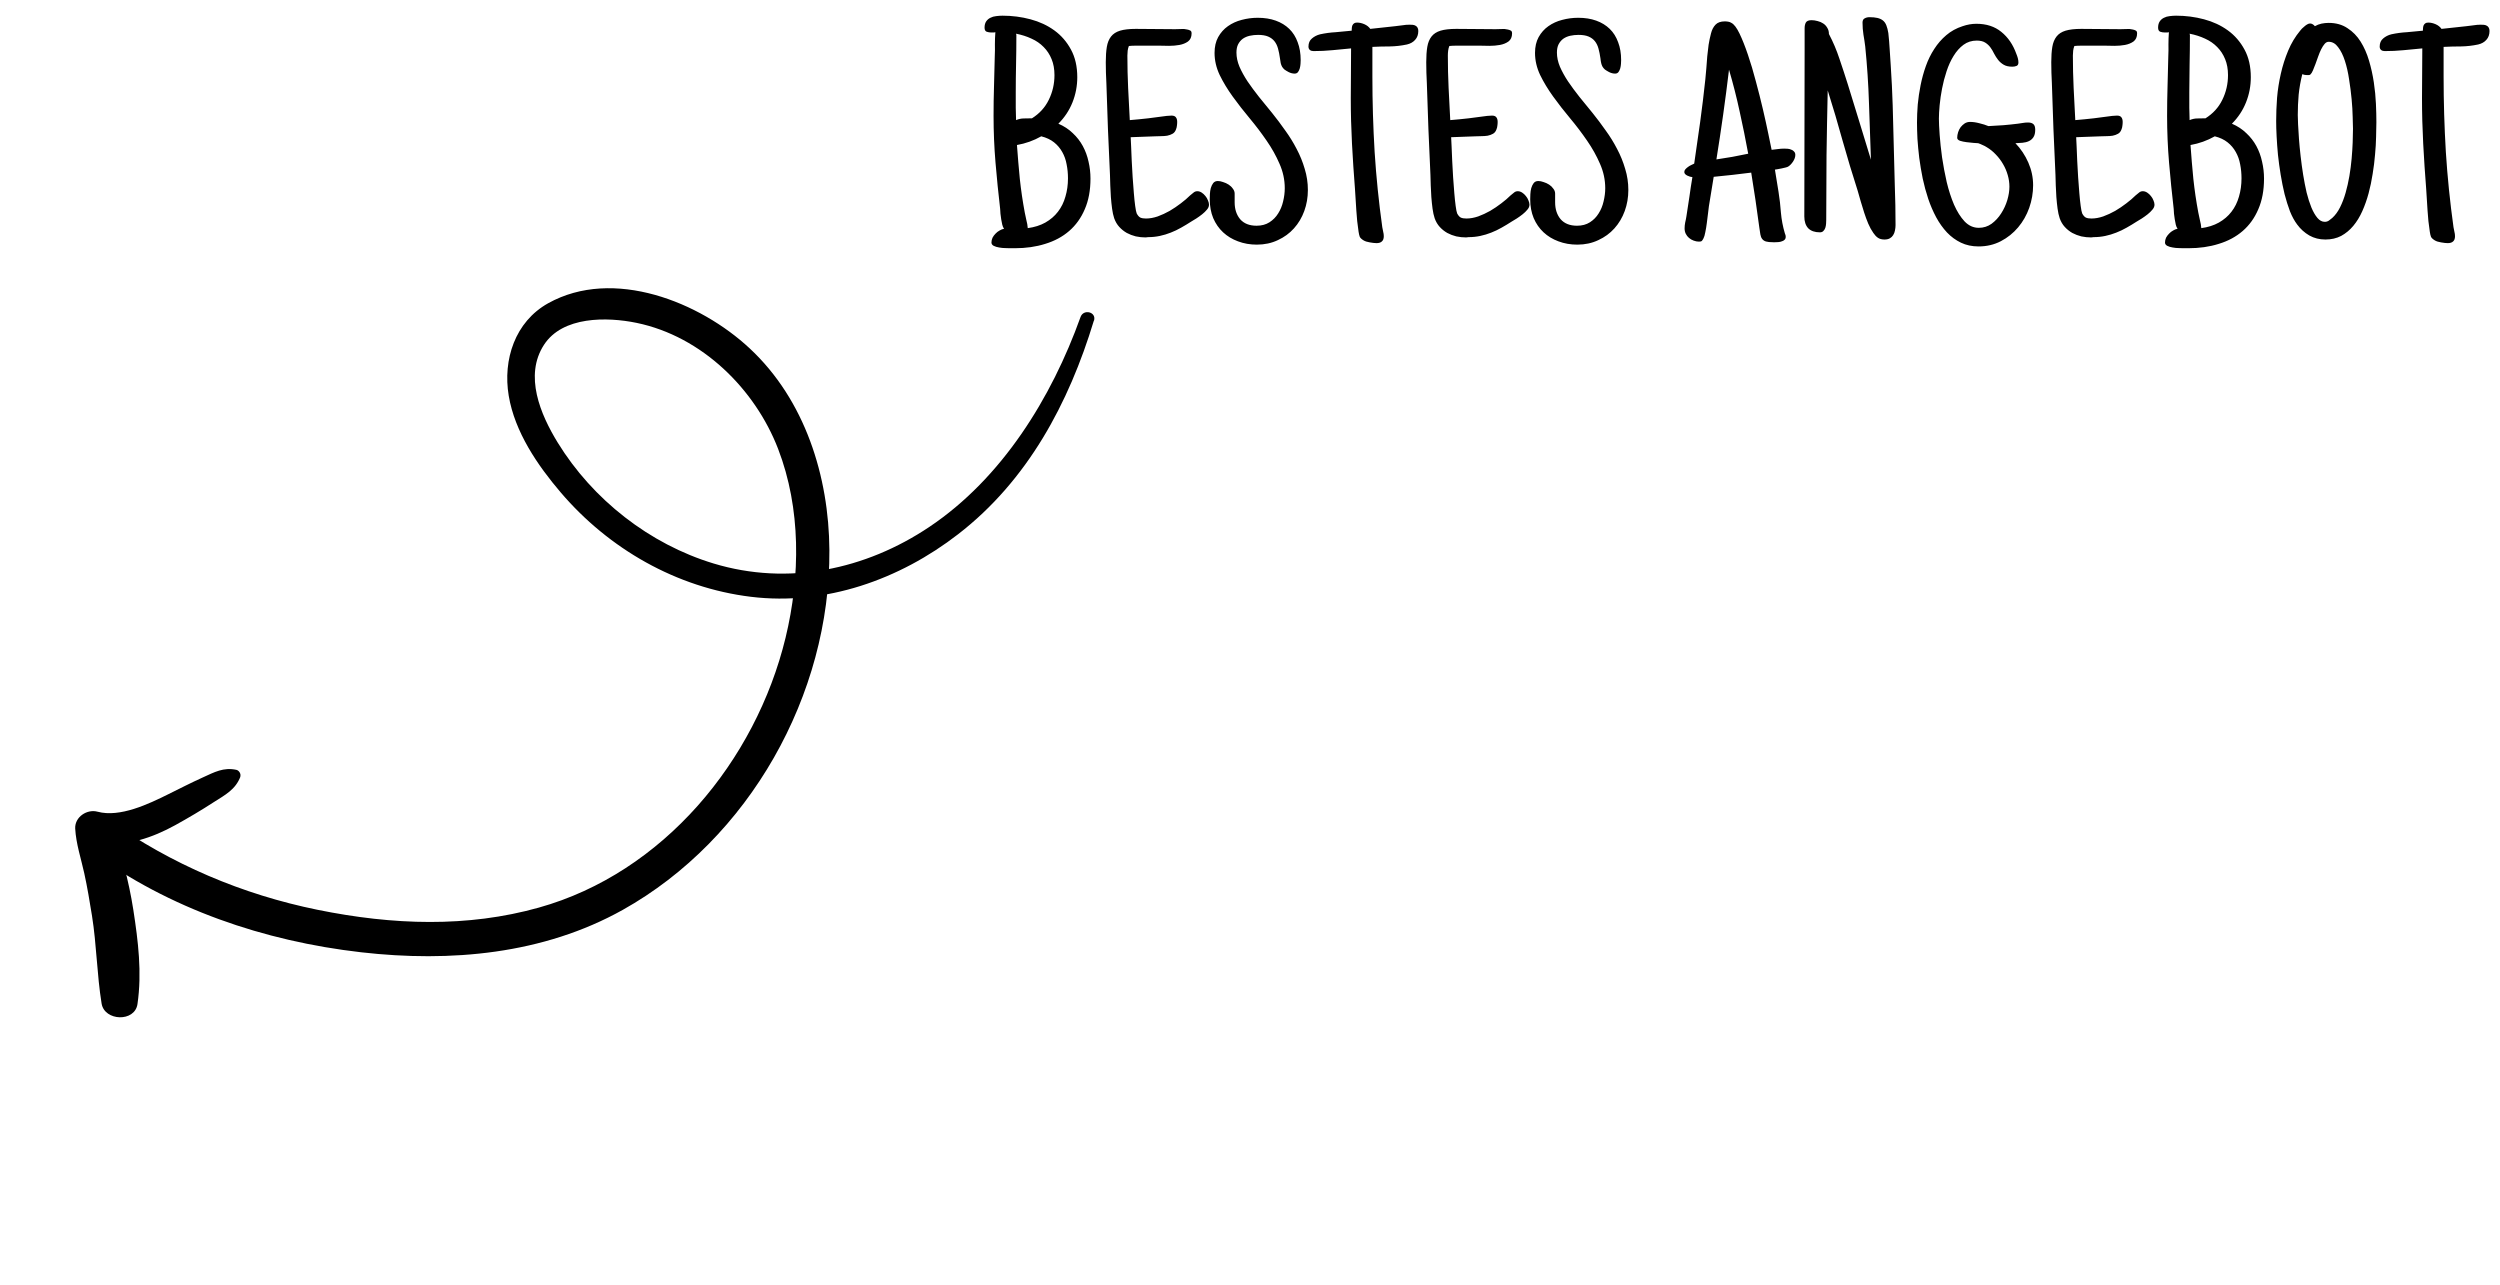 <svg width="179" height="92" viewBox="0 0 179 92" fill="none" xmlns="http://www.w3.org/2000/svg">
<path d="M78.319 22.962C76.526 28.88 73.574 34.405 68.607 38.246C64.41 41.498 59.112 43.382 53.768 42.731C48.424 42.079 43.587 39.287 40.154 35.266C38.485 33.313 36.856 30.921 36.425 28.337C35.993 25.753 36.875 23.038 39.248 21.713C43.913 19.116 50.125 21.622 53.688 24.954C57.636 28.638 59.351 34.105 59.384 39.391C59.456 49.733 53.652 60.076 44.59 65.147C38.896 68.33 32.244 68.915 25.856 68.183C18.928 67.39 12.101 65.081 6.46 60.916C5.142 59.943 6.419 57.748 7.784 58.709C12.277 61.891 17.346 64.044 22.745 65.143C28.144 66.241 33.47 66.417 38.578 64.985C47.489 62.491 54.105 54.486 56.246 45.663C57.312 41.259 57.357 36.415 55.714 32.143C54.07 27.872 50.274 24.087 45.577 23.117C43.452 22.68 40.281 22.637 38.95 24.688C37.512 26.897 38.702 29.683 39.928 31.683C42.434 35.765 46.506 38.957 51.093 40.346C56.425 41.961 61.971 40.792 66.543 37.725C71.739 34.244 75.292 28.493 77.368 22.694C77.585 22.097 78.523 22.336 78.331 22.959L78.319 22.962Z" fill="black"/>
<path d="M17.221 55.591C16.869 56.532 16.124 56.913 15.306 57.434C14.41 58.017 13.485 58.563 12.546 59.082C11.73 59.532 10.865 59.912 9.96 60.157C8.966 60.429 7.962 60.383 6.965 60.562L7.763 58.727C8.355 59.678 8.596 60.894 8.878 61.974C9.161 63.053 9.381 64.085 9.548 65.155C9.893 67.394 10.171 69.643 9.843 71.892C9.653 73.203 7.482 73.113 7.275 71.856C6.937 69.774 6.92 67.662 6.587 65.571C6.421 64.551 6.255 63.532 6.032 62.52C5.811 61.507 5.441 60.405 5.384 59.32C5.347 58.489 6.239 57.913 6.985 58.118C8.586 58.554 10.661 57.556 12.044 56.87C12.865 56.463 13.682 56.044 14.517 55.666C15.351 55.287 16.005 54.921 16.927 55.121C17.122 55.167 17.273 55.42 17.201 55.609L17.221 55.591Z" fill="black"/>
<path d="M78.078 12.789C78.078 13.627 77.942 14.357 77.67 14.98C77.405 15.604 77.033 16.123 76.553 16.538C76.073 16.953 75.5 17.261 74.834 17.462C74.175 17.67 73.452 17.773 72.664 17.773H72.299C72.227 17.773 72.12 17.77 71.977 17.763C71.833 17.763 71.686 17.748 71.536 17.72C71.393 17.698 71.264 17.659 71.149 17.602C71.042 17.544 70.988 17.465 70.988 17.365C70.988 17.251 71.013 17.136 71.064 17.021C71.121 16.914 71.192 16.817 71.278 16.731C71.364 16.638 71.461 16.563 71.568 16.506C71.676 16.441 71.783 16.398 71.891 16.377C71.833 16.305 71.79 16.209 71.762 16.087C71.733 15.965 71.708 15.836 71.686 15.7C71.665 15.564 71.647 15.432 71.633 15.303C71.626 15.167 71.618 15.052 71.611 14.959C71.482 13.849 71.371 12.742 71.278 11.64C71.185 10.537 71.139 9.423 71.139 8.299C71.139 7.583 71.149 6.874 71.171 6.172C71.192 5.47 71.21 4.761 71.225 4.045C71.239 3.751 71.243 3.461 71.235 3.175C71.235 2.888 71.246 2.598 71.268 2.305C71.225 2.319 71.178 2.326 71.128 2.326C71.078 2.326 71.024 2.326 70.967 2.326C70.859 2.326 70.752 2.308 70.644 2.272C70.544 2.229 70.494 2.133 70.494 1.982C70.494 1.796 70.534 1.646 70.612 1.531C70.691 1.417 70.791 1.331 70.913 1.273C71.035 1.209 71.171 1.17 71.321 1.155C71.479 1.134 71.633 1.123 71.783 1.123C72.471 1.123 73.137 1.209 73.781 1.381C74.426 1.553 74.995 1.818 75.489 2.176C75.983 2.534 76.381 2.992 76.682 3.551C76.982 4.102 77.133 4.761 77.133 5.527C77.133 6.158 77.018 6.759 76.789 7.332C76.56 7.905 76.223 8.413 75.779 8.857C76.18 9.029 76.524 9.255 76.811 9.534C77.104 9.806 77.344 10.114 77.53 10.458C77.716 10.802 77.853 11.174 77.939 11.575C78.032 11.969 78.078 12.374 78.078 12.789ZM75.5 5.377C75.5 4.947 75.432 4.568 75.296 4.238C75.16 3.902 74.97 3.612 74.727 3.368C74.483 3.118 74.193 2.917 73.856 2.767C73.52 2.609 73.151 2.491 72.75 2.412C72.764 2.448 72.772 2.48 72.772 2.509C72.772 2.537 72.772 2.562 72.772 2.584C72.772 3.264 72.764 3.938 72.75 4.604C72.736 5.262 72.728 5.928 72.728 6.602V7.719C72.728 7.862 72.732 8.009 72.739 8.159C72.746 8.302 72.75 8.449 72.75 8.6C72.936 8.521 73.122 8.481 73.309 8.481C73.502 8.474 73.695 8.471 73.889 8.471C74.426 8.134 74.827 7.694 75.092 7.149C75.364 6.598 75.5 6.007 75.5 5.377ZM76.467 12.768C76.467 12.424 76.435 12.091 76.37 11.769C76.313 11.446 76.209 11.153 76.059 10.888C75.908 10.616 75.711 10.383 75.468 10.19C75.224 9.996 74.92 9.853 74.555 9.76C74.01 10.068 73.43 10.275 72.814 10.383C72.872 11.192 72.94 12.001 73.019 12.81C73.105 13.613 73.223 14.415 73.373 15.217C73.409 15.403 73.448 15.589 73.491 15.775C73.541 15.954 73.574 16.141 73.588 16.334C74.068 16.27 74.487 16.137 74.845 15.937C75.21 15.729 75.511 15.471 75.747 15.163C75.991 14.848 76.17 14.486 76.284 14.078C76.406 13.67 76.467 13.233 76.467 12.768ZM86.564 14.658C86.564 14.78 86.514 14.898 86.414 15.013C86.321 15.127 86.206 15.238 86.07 15.346C85.934 15.453 85.795 15.553 85.651 15.646C85.508 15.732 85.39 15.804 85.297 15.861C85.053 16.019 84.81 16.166 84.566 16.302C84.33 16.438 84.083 16.556 83.825 16.656C83.575 16.756 83.313 16.835 83.041 16.893C82.776 16.95 82.497 16.979 82.203 16.979L82.031 17C81.795 17 81.559 16.975 81.322 16.925C81.093 16.867 80.878 16.785 80.678 16.678C80.477 16.563 80.298 16.42 80.141 16.248C79.983 16.076 79.861 15.868 79.775 15.625C79.711 15.432 79.661 15.203 79.625 14.938C79.589 14.672 79.561 14.397 79.539 14.11C79.525 13.824 79.51 13.545 79.496 13.273C79.489 12.993 79.482 12.746 79.475 12.531C79.367 10.34 79.281 8.148 79.217 5.957C79.203 5.706 79.192 5.456 79.185 5.205C79.177 4.954 79.174 4.704 79.174 4.453C79.174 4.023 79.199 3.658 79.249 3.357C79.299 3.057 79.399 2.81 79.55 2.616C79.7 2.423 79.915 2.283 80.194 2.197C80.481 2.111 80.857 2.068 81.322 2.068C81.788 2.068 82.253 2.072 82.719 2.079C83.191 2.086 83.664 2.09 84.137 2.09C84.28 2.09 84.423 2.086 84.566 2.079C84.71 2.065 84.853 2.076 84.996 2.111C85.082 2.126 85.157 2.151 85.222 2.187C85.286 2.215 85.318 2.283 85.318 2.391C85.318 2.648 85.232 2.842 85.061 2.971C84.889 3.092 84.685 3.175 84.448 3.218C84.212 3.261 83.965 3.282 83.707 3.282C83.456 3.275 83.249 3.271 83.084 3.271H81.688C81.544 3.271 81.401 3.271 81.258 3.271C81.115 3.271 80.971 3.279 80.828 3.293C80.785 3.4 80.757 3.511 80.742 3.626C80.728 3.741 80.721 3.859 80.721 3.98C80.721 4.761 80.739 5.531 80.774 6.29C80.817 7.049 80.857 7.819 80.893 8.6C81.337 8.564 81.777 8.521 82.214 8.471C82.651 8.421 83.091 8.363 83.535 8.299C83.6 8.299 83.657 8.295 83.707 8.288C83.764 8.281 83.822 8.277 83.879 8.277C84.029 8.277 84.133 8.317 84.19 8.396C84.255 8.474 84.287 8.585 84.287 8.729C84.287 8.829 84.28 8.922 84.266 9.008C84.258 9.094 84.237 9.18 84.201 9.266C84.151 9.409 84.069 9.513 83.954 9.577C83.84 9.642 83.711 9.688 83.567 9.717C83.424 9.738 83.274 9.749 83.116 9.749C82.966 9.749 82.833 9.753 82.719 9.76C82.418 9.774 82.121 9.785 81.827 9.792C81.541 9.799 81.251 9.81 80.957 9.824C80.964 9.975 80.975 10.2 80.989 10.501C81.004 10.802 81.018 11.142 81.032 11.521C81.054 11.894 81.075 12.281 81.097 12.682C81.125 13.083 81.154 13.462 81.183 13.82C81.211 14.171 81.243 14.479 81.279 14.744C81.315 15.009 81.351 15.188 81.387 15.281C81.466 15.432 81.555 15.532 81.655 15.582C81.755 15.625 81.888 15.646 82.053 15.646C82.318 15.646 82.597 15.596 82.891 15.496C83.184 15.389 83.471 15.256 83.75 15.099C84.029 14.934 84.294 14.755 84.545 14.562C84.803 14.368 85.025 14.178 85.211 13.992C85.29 13.928 85.368 13.863 85.447 13.799C85.526 13.727 85.619 13.691 85.727 13.691C85.834 13.691 85.938 13.724 86.038 13.788C86.138 13.852 86.228 13.935 86.307 14.035C86.385 14.128 86.446 14.232 86.489 14.347C86.539 14.461 86.564 14.565 86.564 14.658ZM93.644 13.605C93.644 14.135 93.558 14.637 93.386 15.109C93.214 15.582 92.967 15.997 92.644 16.355C92.329 16.706 91.946 16.986 91.495 17.193C91.044 17.408 90.543 17.516 89.991 17.516C89.504 17.516 89.053 17.437 88.638 17.279C88.23 17.129 87.875 16.914 87.574 16.635C87.273 16.355 87.037 16.015 86.865 15.614C86.701 15.213 86.618 14.766 86.618 14.271C86.618 14.171 86.622 14.046 86.629 13.896C86.636 13.745 86.658 13.602 86.693 13.466C86.736 13.323 86.794 13.204 86.865 13.111C86.944 13.011 87.055 12.961 87.198 12.961C87.313 12.961 87.438 12.986 87.574 13.036C87.717 13.079 87.85 13.14 87.972 13.219C88.093 13.297 88.194 13.394 88.272 13.509C88.358 13.616 88.401 13.734 88.401 13.863V14.486C88.401 14.98 88.534 15.385 88.799 15.7C89.071 16.008 89.461 16.162 89.97 16.162C90.328 16.162 90.636 16.08 90.894 15.915C91.151 15.75 91.359 15.539 91.517 15.281C91.681 15.023 91.799 14.737 91.871 14.422C91.95 14.1 91.989 13.784 91.989 13.477C91.989 12.875 91.864 12.291 91.613 11.726C91.37 11.16 91.062 10.608 90.689 10.071C90.317 9.527 89.912 8.993 89.476 8.471C89.039 7.948 88.634 7.429 88.262 6.913C87.889 6.397 87.578 5.882 87.327 5.366C87.084 4.851 86.962 4.324 86.962 3.787C86.962 3.35 87.048 2.974 87.22 2.659C87.399 2.337 87.632 2.076 87.918 1.875C88.212 1.667 88.541 1.517 88.906 1.424C89.279 1.324 89.662 1.273 90.056 1.273C90.535 1.273 90.965 1.341 91.345 1.478C91.724 1.614 92.046 1.811 92.311 2.068C92.576 2.326 92.777 2.645 92.913 3.024C93.056 3.397 93.128 3.823 93.128 4.303C93.128 4.374 93.124 4.464 93.117 4.571C93.11 4.679 93.092 4.786 93.064 4.894C93.035 4.994 92.992 5.083 92.935 5.162C92.877 5.234 92.799 5.27 92.698 5.27C92.555 5.27 92.412 5.234 92.269 5.162C92.147 5.098 92.046 5.037 91.968 4.979C91.896 4.915 91.839 4.847 91.796 4.775C91.753 4.697 91.721 4.611 91.699 4.518C91.678 4.424 91.66 4.31 91.645 4.174C91.61 3.916 91.563 3.683 91.506 3.476C91.449 3.268 91.363 3.092 91.248 2.949C91.133 2.806 90.983 2.695 90.797 2.616C90.611 2.537 90.371 2.498 90.077 2.498C89.87 2.498 89.669 2.52 89.476 2.562C89.289 2.605 89.125 2.677 88.981 2.777C88.845 2.878 88.734 3.01 88.648 3.175C88.57 3.332 88.53 3.529 88.53 3.766C88.53 4.095 88.602 4.432 88.745 4.775C88.895 5.119 89.089 5.47 89.325 5.828C89.569 6.186 89.841 6.555 90.142 6.935C90.45 7.307 90.765 7.694 91.087 8.095C91.409 8.496 91.721 8.911 92.022 9.341C92.329 9.763 92.602 10.204 92.838 10.662C93.081 11.12 93.275 11.597 93.418 12.091C93.568 12.578 93.644 13.083 93.644 13.605ZM101.55 2.219C101.55 2.477 101.475 2.688 101.324 2.853C101.181 3.017 100.984 3.128 100.733 3.186C100.332 3.271 99.921 3.318 99.498 3.325C99.083 3.325 98.671 3.336 98.263 3.357V5.484C98.263 7.289 98.316 9.09 98.424 10.888C98.538 12.678 98.721 14.472 98.972 16.27C98.993 16.377 99.015 16.484 99.036 16.592C99.065 16.699 99.079 16.807 99.079 16.914C99.079 17.086 99.033 17.211 98.939 17.29C98.853 17.369 98.728 17.408 98.564 17.408C98.435 17.408 98.273 17.39 98.08 17.355C97.894 17.326 97.747 17.279 97.64 17.215C97.496 17.129 97.403 17.043 97.36 16.957C97.325 16.864 97.296 16.742 97.274 16.592C97.196 16.083 97.142 15.575 97.113 15.066C97.085 14.558 97.052 14.05 97.017 13.541C96.931 12.453 96.859 11.367 96.802 10.286C96.745 9.205 96.716 8.12 96.716 7.031C96.716 6.437 96.719 5.846 96.727 5.259C96.734 4.672 96.737 4.074 96.737 3.465C96.293 3.508 95.846 3.551 95.394 3.594C94.951 3.637 94.503 3.658 94.052 3.658C93.944 3.658 93.858 3.633 93.794 3.583C93.722 3.526 93.686 3.443 93.686 3.336C93.686 3.085 93.769 2.892 93.934 2.756C94.098 2.613 94.295 2.512 94.524 2.455C94.89 2.376 95.262 2.326 95.642 2.305C96.021 2.276 96.401 2.24 96.78 2.197C96.78 2.126 96.784 2.058 96.791 1.993C96.798 1.922 96.812 1.861 96.834 1.811C96.863 1.753 96.902 1.707 96.952 1.671C97.002 1.635 97.074 1.617 97.167 1.617C97.339 1.617 97.514 1.657 97.693 1.735C97.872 1.814 98.012 1.925 98.112 2.068L99.895 1.875C100.067 1.854 100.239 1.832 100.411 1.811C100.583 1.782 100.755 1.768 100.927 1.768C101.006 1.768 101.081 1.771 101.152 1.778C101.231 1.785 101.299 1.807 101.356 1.843C101.414 1.871 101.46 1.918 101.496 1.982C101.532 2.04 101.55 2.118 101.55 2.219ZM109.51 14.658C109.51 14.78 109.46 14.898 109.359 15.013C109.266 15.127 109.152 15.238 109.016 15.346C108.88 15.453 108.74 15.553 108.597 15.646C108.453 15.732 108.335 15.804 108.242 15.861C107.999 16.019 107.755 16.166 107.512 16.302C107.275 16.438 107.028 16.556 106.771 16.656C106.52 16.756 106.258 16.835 105.986 16.893C105.721 16.95 105.442 16.979 105.148 16.979L104.977 17C104.74 17 104.504 16.975 104.268 16.925C104.038 16.867 103.824 16.785 103.623 16.678C103.423 16.563 103.243 16.42 103.086 16.248C102.928 16.076 102.807 15.868 102.721 15.625C102.656 15.432 102.606 15.203 102.57 14.938C102.535 14.672 102.506 14.397 102.484 14.11C102.47 13.824 102.456 13.545 102.441 13.273C102.434 12.993 102.427 12.746 102.42 12.531C102.312 10.34 102.227 8.148 102.162 5.957C102.148 5.706 102.137 5.456 102.13 5.205C102.123 4.954 102.119 4.704 102.119 4.453C102.119 4.023 102.144 3.658 102.194 3.357C102.244 3.057 102.345 2.81 102.495 2.616C102.646 2.423 102.86 2.283 103.14 2.197C103.426 2.111 103.802 2.068 104.268 2.068C104.733 2.068 105.199 2.072 105.664 2.079C106.137 2.086 106.609 2.09 107.082 2.09C107.225 2.09 107.368 2.086 107.512 2.079C107.655 2.065 107.798 2.076 107.941 2.111C108.027 2.126 108.103 2.151 108.167 2.187C108.231 2.215 108.264 2.283 108.264 2.391C108.264 2.648 108.178 2.842 108.006 2.971C107.834 3.092 107.63 3.175 107.394 3.218C107.157 3.261 106.91 3.282 106.652 3.282C106.402 3.275 106.194 3.271 106.029 3.271H104.633C104.49 3.271 104.346 3.271 104.203 3.271C104.06 3.271 103.917 3.279 103.773 3.293C103.73 3.4 103.702 3.511 103.688 3.626C103.673 3.741 103.666 3.859 103.666 3.98C103.666 4.761 103.684 5.531 103.72 6.29C103.763 7.049 103.802 7.819 103.838 8.6C104.282 8.564 104.722 8.521 105.159 8.471C105.596 8.421 106.036 8.363 106.48 8.299C106.545 8.299 106.602 8.295 106.652 8.288C106.71 8.281 106.767 8.277 106.824 8.277C106.975 8.277 107.078 8.317 107.136 8.396C107.2 8.474 107.232 8.585 107.232 8.729C107.232 8.829 107.225 8.922 107.211 9.008C107.204 9.094 107.182 9.18 107.146 9.266C107.096 9.409 107.014 9.513 106.899 9.577C106.785 9.642 106.656 9.688 106.513 9.717C106.369 9.738 106.219 9.749 106.062 9.749C105.911 9.749 105.779 9.753 105.664 9.76C105.363 9.774 105.066 9.785 104.772 9.792C104.486 9.799 104.196 9.81 103.902 9.824C103.91 9.975 103.92 10.2 103.935 10.501C103.949 10.802 103.963 11.142 103.978 11.521C103.999 11.894 104.021 12.281 104.042 12.682C104.071 13.083 104.099 13.462 104.128 13.82C104.157 14.171 104.189 14.479 104.225 14.744C104.26 15.009 104.296 15.188 104.332 15.281C104.411 15.432 104.5 15.532 104.601 15.582C104.701 15.625 104.833 15.646 104.998 15.646C105.263 15.646 105.542 15.596 105.836 15.496C106.13 15.389 106.416 15.256 106.695 15.099C106.975 14.934 107.24 14.755 107.49 14.562C107.748 14.368 107.97 14.178 108.156 13.992C108.235 13.928 108.314 13.863 108.393 13.799C108.471 13.727 108.564 13.691 108.672 13.691C108.779 13.691 108.883 13.724 108.983 13.788C109.084 13.852 109.173 13.935 109.252 14.035C109.331 14.128 109.392 14.232 109.435 14.347C109.485 14.461 109.51 14.565 109.51 14.658ZM116.589 13.605C116.589 14.135 116.503 14.637 116.331 15.109C116.159 15.582 115.912 15.997 115.59 16.355C115.275 16.706 114.892 16.986 114.44 17.193C113.989 17.408 113.488 17.516 112.937 17.516C112.45 17.516 111.998 17.437 111.583 17.279C111.175 17.129 110.82 16.914 110.52 16.635C110.219 16.355 109.982 16.015 109.811 15.614C109.646 15.213 109.563 14.766 109.563 14.271C109.563 14.171 109.567 14.046 109.574 13.896C109.581 13.745 109.603 13.602 109.639 13.466C109.682 13.323 109.739 13.204 109.811 13.111C109.889 13.011 110 12.961 110.144 12.961C110.258 12.961 110.383 12.986 110.52 13.036C110.663 13.079 110.795 13.14 110.917 13.219C111.039 13.297 111.139 13.394 111.218 13.509C111.304 13.616 111.347 13.734 111.347 13.863V14.486C111.347 14.98 111.479 15.385 111.744 15.7C112.016 16.008 112.407 16.162 112.915 16.162C113.273 16.162 113.581 16.08 113.839 15.915C114.097 15.75 114.304 15.539 114.462 15.281C114.627 15.023 114.745 14.737 114.816 14.422C114.895 14.1 114.935 13.784 114.935 13.477C114.935 12.875 114.809 12.291 114.559 11.726C114.315 11.16 114.007 10.608 113.635 10.071C113.262 9.527 112.858 8.993 112.421 8.471C111.984 7.948 111.579 7.429 111.207 6.913C110.835 6.397 110.523 5.882 110.272 5.366C110.029 4.851 109.907 4.324 109.907 3.787C109.907 3.35 109.993 2.974 110.165 2.659C110.344 2.337 110.577 2.076 110.863 1.875C111.157 1.667 111.486 1.517 111.852 1.424C112.224 1.324 112.607 1.273 113.001 1.273C113.481 1.273 113.91 1.341 114.29 1.478C114.67 1.614 114.992 1.811 115.257 2.068C115.522 2.326 115.722 2.645 115.858 3.024C116.002 3.397 116.073 3.823 116.073 4.303C116.073 4.374 116.07 4.464 116.062 4.571C116.055 4.679 116.037 4.786 116.009 4.894C115.98 4.994 115.937 5.083 115.88 5.162C115.823 5.234 115.744 5.27 115.644 5.27C115.5 5.27 115.357 5.234 115.214 5.162C115.092 5.098 114.992 5.037 114.913 4.979C114.841 4.915 114.784 4.847 114.741 4.775C114.698 4.697 114.666 4.611 114.645 4.518C114.623 4.424 114.605 4.31 114.591 4.174C114.555 3.916 114.508 3.683 114.451 3.476C114.394 3.268 114.308 3.092 114.193 2.949C114.079 2.806 113.928 2.695 113.742 2.616C113.556 2.537 113.316 2.498 113.022 2.498C112.815 2.498 112.614 2.52 112.421 2.562C112.235 2.605 112.07 2.677 111.927 2.777C111.791 2.878 111.68 3.01 111.594 3.175C111.515 3.332 111.476 3.529 111.476 3.766C111.476 4.095 111.547 4.432 111.69 4.775C111.841 5.119 112.034 5.47 112.271 5.828C112.514 6.186 112.786 6.555 113.087 6.935C113.395 7.307 113.71 7.694 114.032 8.095C114.354 8.496 114.666 8.911 114.967 9.341C115.275 9.763 115.547 10.204 115.783 10.662C116.027 11.12 116.22 11.597 116.363 12.091C116.514 12.578 116.589 13.083 116.589 13.605ZM128.545 11.092C128.545 11.242 128.491 11.4 128.384 11.565C128.276 11.729 128.158 11.851 128.029 11.93C127.993 11.951 127.933 11.973 127.847 11.994C127.761 12.016 127.668 12.037 127.567 12.059C127.474 12.073 127.381 12.091 127.288 12.112C127.202 12.127 127.134 12.137 127.084 12.145L127.342 13.734C127.421 14.229 127.478 14.726 127.514 15.227C127.557 15.722 127.65 16.212 127.793 16.699C127.807 16.742 127.822 16.782 127.836 16.817C127.85 16.853 127.857 16.9 127.857 16.957C127.857 17.05 127.829 17.122 127.771 17.172C127.721 17.222 127.657 17.258 127.578 17.279C127.507 17.308 127.428 17.326 127.342 17.333C127.256 17.34 127.177 17.344 127.105 17.344H126.955C126.733 17.344 126.561 17.326 126.439 17.29C126.325 17.254 126.235 17.193 126.171 17.107C126.106 17.021 126.063 16.914 126.042 16.785C126.021 16.649 125.995 16.484 125.967 16.291C125.795 14.98 125.602 13.67 125.387 12.359C124.943 12.417 124.495 12.47 124.044 12.521C123.6 12.571 123.152 12.617 122.701 12.66L122.357 14.766C122.343 14.895 122.322 15.07 122.293 15.292C122.271 15.514 122.243 15.743 122.207 15.979C122.178 16.209 122.143 16.424 122.1 16.624C122.064 16.825 122.021 16.971 121.971 17.064C121.928 17.15 121.888 17.211 121.853 17.247C121.817 17.283 121.749 17.301 121.648 17.301C121.52 17.301 121.391 17.276 121.262 17.226C121.14 17.183 121.029 17.118 120.929 17.032C120.836 16.953 120.76 16.857 120.703 16.742C120.646 16.628 120.617 16.499 120.617 16.355C120.617 16.212 120.632 16.069 120.66 15.926C120.696 15.783 120.725 15.639 120.746 15.496C120.825 15.023 120.896 14.554 120.961 14.089C121.025 13.616 121.097 13.147 121.176 12.682C121.126 12.675 121.068 12.664 121.004 12.649C120.939 12.628 120.875 12.603 120.811 12.574C120.753 12.546 120.703 12.51 120.66 12.467C120.617 12.424 120.596 12.374 120.596 12.316C120.596 12.245 120.621 12.18 120.671 12.123C120.728 12.059 120.793 12.001 120.864 11.951C120.943 11.894 121.022 11.847 121.101 11.812C121.179 11.769 121.247 11.736 121.305 11.715C121.455 10.712 121.598 9.713 121.734 8.718C121.87 7.722 121.992 6.716 122.1 5.699C122.128 5.427 122.153 5.151 122.175 4.872C122.196 4.593 122.218 4.313 122.239 4.034C122.268 3.755 122.3 3.479 122.336 3.207C122.379 2.935 122.436 2.663 122.508 2.391C122.572 2.133 122.68 1.925 122.83 1.768C122.98 1.61 123.202 1.531 123.496 1.531C123.582 1.531 123.664 1.538 123.743 1.553C123.829 1.567 123.904 1.596 123.969 1.639C124.155 1.732 124.348 1.986 124.549 2.401C124.749 2.817 124.95 3.322 125.15 3.916C125.351 4.503 125.541 5.141 125.72 5.828C125.906 6.516 126.074 7.182 126.225 7.826C126.375 8.471 126.504 9.054 126.611 9.577C126.719 10.093 126.798 10.476 126.848 10.727C126.998 10.705 127.148 10.687 127.299 10.673C127.449 10.651 127.6 10.641 127.75 10.641C127.822 10.641 127.904 10.644 127.997 10.651C128.09 10.659 128.176 10.68 128.255 10.716C128.341 10.745 128.409 10.791 128.459 10.855C128.516 10.913 128.545 10.992 128.545 11.092ZM125.172 11.006C124.986 9.989 124.782 8.983 124.56 7.987C124.345 6.985 124.09 5.986 123.797 4.99C123.668 6.072 123.528 7.146 123.378 8.213C123.228 9.28 123.066 10.347 122.895 11.414C123.281 11.357 123.661 11.296 124.033 11.231C124.413 11.16 124.792 11.085 125.172 11.006ZM135.721 16.119C135.721 16.248 135.706 16.377 135.678 16.506C135.656 16.628 135.613 16.739 135.549 16.839C135.492 16.932 135.413 17.007 135.312 17.064C135.212 17.122 135.083 17.15 134.926 17.15C134.732 17.15 134.575 17.107 134.453 17.021C134.339 16.943 134.231 16.828 134.131 16.678C133.995 16.484 133.873 16.262 133.766 16.012C133.658 15.754 133.562 15.492 133.476 15.227C133.39 14.955 133.307 14.687 133.229 14.422C133.157 14.15 133.085 13.899 133.014 13.67C132.627 12.467 132.265 11.267 131.929 10.071C131.599 8.875 131.245 7.676 130.865 6.473C130.829 8.027 130.801 9.574 130.779 11.113C130.765 12.653 130.758 14.2 130.758 15.754C130.758 15.833 130.754 15.922 130.747 16.023C130.74 16.123 130.722 16.219 130.693 16.312C130.665 16.398 130.618 16.474 130.554 16.538C130.496 16.602 130.414 16.635 130.307 16.635C129.941 16.635 129.662 16.538 129.469 16.345C129.283 16.144 129.189 15.861 129.189 15.496C129.189 13.484 129.193 11.489 129.2 9.513C129.207 7.536 129.211 5.549 129.211 3.551V2.025C129.211 1.861 129.24 1.725 129.297 1.617C129.361 1.503 129.497 1.445 129.705 1.445C129.848 1.445 129.995 1.467 130.146 1.51C130.296 1.546 130.428 1.603 130.543 1.682C130.665 1.76 130.761 1.864 130.833 1.993C130.912 2.115 130.951 2.262 130.951 2.434C131.252 3.007 131.503 3.597 131.703 4.206C131.911 4.815 132.111 5.427 132.305 6.043C132.584 6.938 132.86 7.833 133.132 8.729C133.404 9.624 133.68 10.526 133.959 11.435C133.916 10.082 133.869 8.732 133.819 7.386C133.776 6.032 133.687 4.682 133.551 3.336C133.515 3.042 133.472 2.756 133.422 2.477C133.379 2.197 133.357 1.911 133.357 1.617C133.357 1.467 133.408 1.367 133.508 1.316C133.608 1.259 133.723 1.23 133.852 1.23C134.074 1.23 134.263 1.248 134.421 1.284C134.578 1.32 134.711 1.381 134.818 1.467C134.926 1.553 135.008 1.671 135.065 1.821C135.123 1.965 135.169 2.147 135.205 2.369C135.248 2.756 135.28 3.146 135.302 3.54C135.33 3.927 135.355 4.31 135.377 4.689C135.441 5.649 135.488 6.602 135.517 7.547C135.545 8.492 135.57 9.445 135.592 10.404C135.613 11.357 135.638 12.309 135.667 13.262C135.703 14.207 135.721 15.159 135.721 16.119ZM145.722 9.287C145.722 9.516 145.679 9.695 145.593 9.824C145.514 9.946 145.407 10.039 145.271 10.104C145.134 10.168 144.98 10.207 144.809 10.222C144.644 10.236 144.476 10.247 144.304 10.254C144.69 10.655 144.998 11.117 145.228 11.64C145.457 12.162 145.571 12.703 145.571 13.262C145.571 13.813 145.478 14.354 145.292 14.884C145.106 15.407 144.841 15.872 144.497 16.28C144.153 16.689 143.742 17.018 143.262 17.269C142.782 17.519 142.248 17.645 141.661 17.645C141.196 17.645 140.777 17.555 140.404 17.376C140.032 17.197 139.699 16.953 139.405 16.645C139.112 16.33 138.854 15.969 138.632 15.56C138.41 15.145 138.22 14.705 138.062 14.239C137.905 13.767 137.772 13.28 137.665 12.778C137.565 12.277 137.482 11.787 137.418 11.307C137.361 10.827 137.318 10.372 137.289 9.942C137.268 9.506 137.257 9.115 137.257 8.771C137.257 8.37 137.275 7.941 137.311 7.482C137.354 7.024 137.422 6.562 137.515 6.097C137.608 5.631 137.733 5.176 137.891 4.732C138.048 4.288 138.249 3.88 138.492 3.508C138.736 3.128 139.022 2.799 139.352 2.52C139.688 2.233 140.078 2.018 140.522 1.875C140.687 1.818 140.852 1.775 141.017 1.746C141.181 1.717 141.346 1.703 141.511 1.703C142.227 1.703 142.821 1.896 143.294 2.283C143.774 2.67 144.132 3.193 144.368 3.852C144.411 3.952 144.447 4.056 144.476 4.163C144.504 4.263 144.519 4.367 144.519 4.475C144.519 4.604 144.472 4.686 144.379 4.722C144.286 4.757 144.189 4.775 144.089 4.775C143.831 4.775 143.623 4.729 143.466 4.636C143.308 4.543 143.176 4.428 143.068 4.292C142.961 4.156 142.864 4.006 142.778 3.841C142.7 3.676 142.61 3.526 142.51 3.39C142.41 3.254 142.284 3.139 142.134 3.046C141.983 2.953 141.783 2.906 141.532 2.906C141.174 2.906 140.859 3.007 140.587 3.207C140.315 3.408 140.078 3.673 139.878 4.002C139.677 4.324 139.509 4.693 139.373 5.108C139.237 5.517 139.13 5.928 139.051 6.344C138.972 6.752 138.915 7.146 138.879 7.525C138.843 7.905 138.825 8.227 138.825 8.492C138.825 8.771 138.843 9.158 138.879 9.652C138.915 10.146 138.972 10.684 139.051 11.264C139.137 11.844 139.248 12.435 139.384 13.036C139.527 13.63 139.702 14.171 139.91 14.658C140.125 15.145 140.376 15.543 140.662 15.851C140.956 16.159 141.296 16.312 141.683 16.312C142.019 16.312 142.324 16.216 142.596 16.023C142.868 15.822 143.097 15.575 143.283 15.281C143.477 14.98 143.623 14.662 143.724 14.325C143.824 13.981 143.874 13.663 143.874 13.369C143.874 13.09 143.835 12.814 143.756 12.542C143.677 12.263 143.566 12.001 143.423 11.758C143.28 11.507 143.108 11.278 142.907 11.07C142.707 10.855 142.485 10.676 142.241 10.533C142.155 10.476 142.059 10.426 141.951 10.383C141.851 10.333 141.747 10.29 141.64 10.254C141.582 10.247 141.471 10.24 141.307 10.232C141.142 10.218 140.974 10.2 140.802 10.179C140.63 10.157 140.476 10.125 140.34 10.082C140.204 10.032 140.136 9.96 140.136 9.867C140.136 9.738 140.157 9.606 140.2 9.47C140.243 9.334 140.304 9.212 140.383 9.104C140.469 8.997 140.565 8.908 140.673 8.836C140.787 8.764 140.916 8.729 141.06 8.729C141.267 8.729 141.489 8.761 141.726 8.825C141.969 8.882 142.184 8.951 142.37 9.029C142.728 9.008 143.083 8.986 143.434 8.965C143.785 8.936 144.132 8.9 144.476 8.857C144.597 8.843 144.715 8.825 144.83 8.804C144.952 8.782 145.077 8.771 145.206 8.771C145.378 8.771 145.507 8.811 145.593 8.89C145.679 8.968 145.722 9.101 145.722 9.287ZM154.262 14.658C154.262 14.78 154.212 14.898 154.111 15.013C154.018 15.127 153.904 15.238 153.768 15.346C153.632 15.453 153.492 15.553 153.349 15.646C153.205 15.732 153.087 15.804 152.994 15.861C152.751 16.019 152.507 16.166 152.264 16.302C152.027 16.438 151.78 16.556 151.522 16.656C151.272 16.756 151.01 16.835 150.738 16.893C150.473 16.95 150.194 16.979 149.9 16.979L149.729 17C149.492 17 149.256 16.975 149.02 16.925C148.79 16.867 148.576 16.785 148.375 16.678C148.174 16.563 147.995 16.42 147.838 16.248C147.68 16.076 147.559 15.868 147.473 15.625C147.408 15.432 147.358 15.203 147.322 14.938C147.286 14.672 147.258 14.397 147.236 14.11C147.222 13.824 147.208 13.545 147.193 13.273C147.186 12.993 147.179 12.746 147.172 12.531C147.064 10.34 146.979 8.148 146.914 5.957C146.9 5.706 146.889 5.456 146.882 5.205C146.875 4.954 146.871 4.704 146.871 4.453C146.871 4.023 146.896 3.658 146.946 3.357C146.996 3.057 147.097 2.81 147.247 2.616C147.397 2.423 147.612 2.283 147.892 2.197C148.178 2.111 148.554 2.068 149.02 2.068C149.485 2.068 149.951 2.072 150.416 2.079C150.889 2.086 151.361 2.09 151.834 2.09C151.977 2.09 152.12 2.086 152.264 2.079C152.407 2.065 152.55 2.076 152.693 2.111C152.779 2.126 152.854 2.151 152.919 2.187C152.983 2.215 153.016 2.283 153.016 2.391C153.016 2.648 152.93 2.842 152.758 2.971C152.586 3.092 152.382 3.175 152.146 3.218C151.909 3.261 151.662 3.282 151.404 3.282C151.154 3.275 150.946 3.271 150.781 3.271H149.385C149.242 3.271 149.098 3.271 148.955 3.271C148.812 3.271 148.669 3.279 148.525 3.293C148.482 3.4 148.454 3.511 148.439 3.626C148.425 3.741 148.418 3.859 148.418 3.98C148.418 4.761 148.436 5.531 148.472 6.29C148.515 7.049 148.554 7.819 148.59 8.6C149.034 8.564 149.474 8.521 149.911 8.471C150.348 8.421 150.788 8.363 151.232 8.299C151.297 8.299 151.354 8.295 151.404 8.288C151.462 8.281 151.519 8.277 151.576 8.277C151.727 8.277 151.83 8.317 151.888 8.396C151.952 8.474 151.984 8.585 151.984 8.729C151.984 8.829 151.977 8.922 151.963 9.008C151.956 9.094 151.934 9.18 151.898 9.266C151.848 9.409 151.766 9.513 151.651 9.577C151.537 9.642 151.408 9.688 151.265 9.717C151.121 9.738 150.971 9.749 150.813 9.749C150.663 9.749 150.531 9.753 150.416 9.76C150.115 9.774 149.818 9.785 149.524 9.792C149.238 9.799 148.948 9.81 148.654 9.824C148.661 9.975 148.672 10.2 148.687 10.501C148.701 10.802 148.715 11.142 148.729 11.521C148.751 11.894 148.772 12.281 148.794 12.682C148.823 13.083 148.851 13.462 148.88 13.82C148.909 14.171 148.941 14.479 148.977 14.744C149.012 15.009 149.048 15.188 149.084 15.281C149.163 15.432 149.252 15.532 149.353 15.582C149.453 15.625 149.585 15.646 149.75 15.646C150.015 15.646 150.294 15.596 150.588 15.496C150.882 15.389 151.168 15.256 151.447 15.099C151.727 14.934 151.992 14.755 152.242 14.562C152.5 14.368 152.722 14.178 152.908 13.992C152.987 13.928 153.066 13.863 153.145 13.799C153.223 13.727 153.316 13.691 153.424 13.691C153.531 13.691 153.635 13.724 153.735 13.788C153.836 13.852 153.925 13.935 154.004 14.035C154.083 14.128 154.144 14.232 154.187 14.347C154.237 14.461 154.262 14.565 154.262 14.658ZM162.104 12.789C162.104 13.627 161.967 14.357 161.695 14.98C161.43 15.604 161.058 16.123 160.578 16.538C160.098 16.953 159.525 17.261 158.859 17.462C158.201 17.67 157.477 17.773 156.689 17.773H156.324C156.253 17.773 156.145 17.77 156.002 17.763C155.859 17.763 155.712 17.748 155.562 17.72C155.418 17.698 155.289 17.659 155.175 17.602C155.067 17.544 155.014 17.465 155.014 17.365C155.014 17.251 155.039 17.136 155.089 17.021C155.146 16.914 155.218 16.817 155.304 16.731C155.39 16.638 155.486 16.563 155.594 16.506C155.701 16.441 155.809 16.398 155.916 16.377C155.859 16.305 155.816 16.209 155.787 16.087C155.758 15.965 155.733 15.836 155.712 15.7C155.69 15.564 155.673 15.432 155.658 15.303C155.651 15.167 155.644 15.052 155.637 14.959C155.508 13.849 155.397 12.742 155.304 11.64C155.211 10.537 155.164 9.423 155.164 8.299C155.164 7.583 155.175 6.874 155.196 6.172C155.218 5.47 155.236 4.761 155.25 4.045C155.264 3.751 155.268 3.461 155.261 3.175C155.261 2.888 155.271 2.598 155.293 2.305C155.25 2.319 155.203 2.326 155.153 2.326C155.103 2.326 155.049 2.326 154.992 2.326C154.885 2.326 154.777 2.308 154.67 2.272C154.57 2.229 154.52 2.133 154.52 1.982C154.52 1.796 154.559 1.646 154.638 1.531C154.716 1.417 154.817 1.331 154.938 1.273C155.06 1.209 155.196 1.17 155.347 1.155C155.504 1.134 155.658 1.123 155.809 1.123C156.496 1.123 157.162 1.209 157.807 1.381C158.451 1.553 159.021 1.818 159.515 2.176C160.009 2.534 160.406 2.992 160.707 3.551C161.008 4.102 161.158 4.761 161.158 5.527C161.158 6.158 161.044 6.759 160.814 7.332C160.585 7.905 160.249 8.413 159.805 8.857C160.206 9.029 160.549 9.255 160.836 9.534C161.13 9.806 161.369 10.114 161.556 10.458C161.742 10.802 161.878 11.174 161.964 11.575C162.057 11.969 162.104 12.374 162.104 12.789ZM159.525 5.377C159.525 4.947 159.457 4.568 159.321 4.238C159.185 3.902 158.995 3.612 158.752 3.368C158.508 3.118 158.218 2.917 157.882 2.767C157.545 2.609 157.176 2.491 156.775 2.412C156.79 2.448 156.797 2.48 156.797 2.509C156.797 2.537 156.797 2.562 156.797 2.584C156.797 3.264 156.79 3.938 156.775 4.604C156.761 5.262 156.754 5.928 156.754 6.602V7.719C156.754 7.862 156.757 8.009 156.765 8.159C156.772 8.302 156.775 8.449 156.775 8.6C156.962 8.521 157.148 8.481 157.334 8.481C157.527 8.474 157.721 8.471 157.914 8.471C158.451 8.134 158.852 7.694 159.117 7.149C159.389 6.598 159.525 6.007 159.525 5.377ZM160.492 12.768C160.492 12.424 160.46 12.091 160.396 11.769C160.338 11.446 160.234 11.153 160.084 10.888C159.934 10.616 159.737 10.383 159.493 10.19C159.25 9.996 158.945 9.853 158.58 9.76C158.036 10.068 157.456 10.275 156.84 10.383C156.897 11.192 156.965 12.001 157.044 12.81C157.13 13.613 157.248 14.415 157.398 15.217C157.434 15.403 157.474 15.589 157.517 15.775C157.567 15.954 157.599 16.141 157.613 16.334C158.093 16.27 158.512 16.137 158.87 15.937C159.235 15.729 159.536 15.471 159.772 15.163C160.016 14.848 160.195 14.486 160.31 14.078C160.431 13.67 160.492 13.233 160.492 12.768ZM170.149 8.75C170.149 9.051 170.142 9.402 170.128 9.803C170.121 10.197 170.096 10.619 170.053 11.07C170.017 11.521 169.96 11.983 169.881 12.456C169.809 12.929 169.713 13.391 169.591 13.842C169.469 14.293 169.319 14.719 169.14 15.12C168.961 15.521 168.746 15.872 168.495 16.173C168.244 16.474 167.954 16.713 167.625 16.893C167.296 17.064 166.92 17.15 166.497 17.15C166.075 17.15 165.691 17.054 165.348 16.86C165.004 16.66 164.714 16.398 164.478 16.076C164.284 15.818 164.112 15.503 163.962 15.131C163.819 14.751 163.69 14.339 163.575 13.896C163.468 13.451 163.375 12.99 163.296 12.51C163.217 12.03 163.153 11.557 163.103 11.092C163.06 10.626 163.027 10.186 163.006 9.771C162.984 9.348 162.974 8.979 162.974 8.664C162.974 8.134 162.995 7.579 163.038 6.999C163.088 6.419 163.178 5.846 163.307 5.28C163.436 4.707 163.611 4.156 163.833 3.626C164.055 3.096 164.341 2.62 164.692 2.197C164.728 2.154 164.771 2.104 164.821 2.047C164.879 1.99 164.939 1.936 165.004 1.886C165.068 1.828 165.133 1.782 165.197 1.746C165.269 1.703 165.337 1.682 165.401 1.682C165.466 1.682 165.527 1.7 165.584 1.735C165.648 1.771 165.702 1.818 165.745 1.875C165.896 1.789 166.053 1.728 166.218 1.692C166.39 1.657 166.562 1.639 166.733 1.639C167.256 1.639 167.704 1.764 168.076 2.015C168.456 2.258 168.771 2.58 169.021 2.981C169.272 3.382 169.473 3.837 169.623 4.346C169.773 4.854 169.888 5.373 169.967 5.903C170.046 6.433 170.096 6.945 170.117 7.439C170.139 7.934 170.149 8.37 170.149 8.75ZM168.474 9.223C168.474 9.036 168.466 8.754 168.452 8.374C168.445 7.987 168.42 7.565 168.377 7.106C168.334 6.641 168.273 6.165 168.194 5.678C168.123 5.191 168.022 4.75 167.894 4.356C167.765 3.955 167.604 3.63 167.41 3.379C167.224 3.121 166.998 2.992 166.733 2.992C166.626 2.992 166.529 3.042 166.443 3.143C166.357 3.243 166.275 3.372 166.196 3.529C166.118 3.687 166.046 3.859 165.981 4.045C165.917 4.231 165.853 4.41 165.788 4.582C165.724 4.754 165.663 4.908 165.605 5.044C165.548 5.18 165.487 5.277 165.423 5.334C165.401 5.355 165.366 5.37 165.315 5.377C165.272 5.377 165.229 5.377 165.187 5.377C165.065 5.377 164.95 5.355 164.843 5.312C164.721 5.799 164.635 6.286 164.585 6.773C164.542 7.253 164.521 7.74 164.521 8.234C164.521 8.385 164.528 8.61 164.542 8.911C164.556 9.212 164.578 9.556 164.606 9.942C164.635 10.329 164.674 10.745 164.725 11.188C164.775 11.633 164.836 12.076 164.907 12.521C164.979 12.957 165.061 13.38 165.154 13.788C165.255 14.189 165.369 14.547 165.498 14.862C165.627 15.17 165.77 15.417 165.928 15.604C166.085 15.79 166.261 15.883 166.454 15.883C166.562 15.883 166.658 15.854 166.744 15.797C166.83 15.732 166.912 15.668 166.991 15.604C167.206 15.41 167.392 15.156 167.55 14.841C167.707 14.526 167.84 14.178 167.947 13.799C168.055 13.419 168.144 13.022 168.216 12.606C168.287 12.184 168.341 11.769 168.377 11.36C168.413 10.952 168.438 10.565 168.452 10.2C168.466 9.828 168.474 9.502 168.474 9.223ZM178.249 2.219C178.249 2.477 178.174 2.688 178.023 2.853C177.88 3.017 177.683 3.128 177.433 3.186C177.032 3.271 176.62 3.318 176.197 3.325C175.782 3.325 175.37 3.336 174.962 3.357V5.484C174.962 7.289 175.016 9.09 175.123 10.888C175.238 12.678 175.42 14.472 175.671 16.27C175.692 16.377 175.714 16.484 175.735 16.592C175.764 16.699 175.778 16.807 175.778 16.914C175.778 17.086 175.732 17.211 175.639 17.29C175.553 17.369 175.427 17.408 175.263 17.408C175.134 17.408 174.973 17.39 174.779 17.355C174.593 17.326 174.446 17.279 174.339 17.215C174.196 17.129 174.103 17.043 174.06 16.957C174.024 16.864 173.995 16.742 173.974 16.592C173.895 16.083 173.841 15.575 173.812 15.066C173.784 14.558 173.752 14.05 173.716 13.541C173.63 12.453 173.558 11.367 173.501 10.286C173.444 9.205 173.415 8.12 173.415 7.031C173.415 6.437 173.419 5.846 173.426 5.259C173.433 4.672 173.437 4.074 173.437 3.465C172.993 3.508 172.545 3.551 172.094 3.594C171.65 3.637 171.202 3.658 170.751 3.658C170.644 3.658 170.558 3.633 170.493 3.583C170.422 3.526 170.386 3.443 170.386 3.336C170.386 3.085 170.468 2.892 170.633 2.756C170.798 2.613 170.994 2.512 171.224 2.455C171.589 2.376 171.961 2.326 172.341 2.305C172.72 2.276 173.1 2.24 173.479 2.197C173.479 2.126 173.483 2.058 173.49 1.993C173.497 1.922 173.512 1.861 173.533 1.811C173.562 1.753 173.601 1.707 173.651 1.671C173.701 1.635 173.773 1.617 173.866 1.617C174.038 1.617 174.214 1.657 174.393 1.735C174.572 1.814 174.711 1.925 174.812 2.068L176.595 1.875C176.767 1.854 176.938 1.832 177.11 1.811C177.282 1.782 177.454 1.768 177.626 1.768C177.705 1.768 177.78 1.771 177.852 1.778C177.93 1.785 177.998 1.807 178.056 1.843C178.113 1.871 178.16 1.918 178.195 1.982C178.231 2.04 178.249 2.118 178.249 2.219Z" fill="black"/>
</svg>
